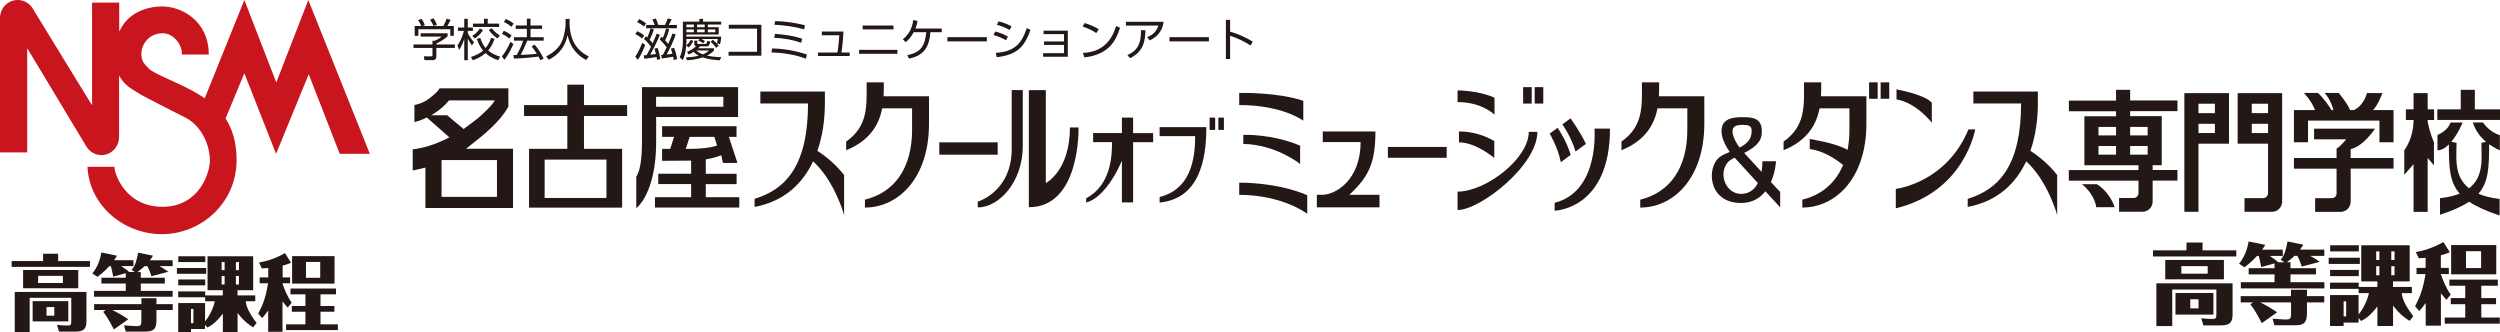 <?xml version="1.0" encoding="UTF-8"?><svg id="_レイヤー_2" xmlns="http://www.w3.org/2000/svg" viewBox="0 0 354.6 47.12"><defs><style>.cls-1{fill:#231815;}.cls-1,.cls-2{stroke-width:0px;}.cls-2{fill:#c9151d;}</style></defs><g id="_レイヤー_1-2"><path class="cls-2" d="m43.73,0l-4.54,11.7L34.66,0l-5.62,13.94c-.29-.2-.59-.39-.87-.56-2.36-1.47-6.41-2.9-7.09-3.67-.49-.57-1.03-.89-1.03-2.05,0-1.4,1.1-2.94,3.01-2.94,1.74,0,2.84,1.88,2.73,3.01h3.82c0-4.81-3.89-6.82-6.61-6.82-1.74,0-4.23.61-5.6,2.7,0,0-.25.39-.49.85V.37s-3.85,0-3.85,0v14.48h-.06L4.61,1.16c-.44-.7-1.22-1.16-2.1-1.16C1.13,0,0,1.15,0,2.56v19.06h3.86V6.93h.06l8.37,13.91c.45.7,1.22,1.16,2.1,1.16,1.38,0,2.5-1.15,2.5-2.57v-8.71c.81,1.53,2.1,2.04,2.55,2.37.67.48,4.64,2.46,6.86,3.59,2.21,1.13,3.47,3.78,3.47,6.1,0,1.67-1.47,6.55-6.72,6.55s-6.82-4.64-6.82-5.67h-3.82c.24,5.4,5.02,9.55,10.58,9.55s10.57-4.43,10.57-10.51c0-2.61-.65-4.49-1.57-5.89l2.67-6.42,4.5,11.43,4.63-11.29,4.4,11.29h4.27L43.73,0Z"/><path class="cls-1" d="m12.76,37.03v.82H1.65v-.82h4.46v-1.04h2.14v1.04h4.51Zm-.5,4.39v4.04c0,1.09-.26,1.57-1.56,1.57h-2.33l-.28-.95c.24.02.8.09,1.49.09.36,0,.53-.06.53-.54v-3.39h-5.9v4.87h-2.12v-5.7h10.17Zm-1.16-3.12v2.59H3.28v-2.59h7.82Zm-1.41,4.41v2.88h-5.06v-2.88h5.06Zm-4.28-3.58v1.01h3.51v-1.01h-3.51Zm1.19,4.42v1.22h1.1v-1.22h-1.1Z"/><path class="cls-1" d="m19.18,38.61l-.51-.32c.48-.61.67-1.11.92-2.45l2.11.43c-.06.14-.35.54-.45.65h3.24v.83h-1.89c.17.07.63.33,1.28.8l-2.4.63c-.1-.32-.28-.84-.58-1.43h-.39c-.15.15-.42.41-1.01.84h.47v.8h3.41v.83h-3.41v1.04h4.52v.83h-11.15v-.83h4.5v-1.04h-3.46v-.83h3.46v-.64l-1.78.49c-.13-.74-.29-1.35-.33-1.49h-.22c-.81.88-1.4,1.3-1.69,1.51l-.72-.47c.26-.33.99-1.25,1.28-2.98l2.21.46c-.09.18-.33.54-.41.64h2.75v.83h-1.73c.64.42.87.62,1.13.84h.84Zm-3.02,8.13c-.77-1.5-1.15-2.03-1.52-2.51l.35-.26h-1.64v-.83h6.71v-.84h2.13v.84h2.31v.83h-2.31v1.48c0,1.36-.54,1.58-1.63,1.58h-2.72l-.25-.89c.26.02,1.38.12,1.75.12.55,0,.71-.09.71-.73v-1.56h-4.11c1.13.56,1.85,1.04,2.25,1.32l-2.04,1.44Z"/><path class="cls-1" d="m29.25,38.01v.83h-4.16v-.83h4.16Zm2.35,6.49c-.53.69-1.22,1.49-2.18,1.96l-.34-.4v.61h-1.99v.46h-1.81v-4.14h3.81v2.59c.68-.81,1.21-2,1.38-2.85h-1.37v-.57h-3.82v-.83h3.83v.57h2.49v-.74h-2.16v-4.81h6.47v4.81h-2.22v.74h2.52v.83h-1.36c.07.55.27,1.41,1.55,3.08l-.49.62c-.42-.25-1.3-.82-2.21-2.04v2.73h-2.09v-2.62Zm-2.49-4.86v.83h-3.83v-.83h3.83Zm.01-3.29v.82h-3.83v-.82h3.83Zm-2.03,7.47v2.01h.34v-2.01h-.34Zm4.77-5.5v-1.15h-.42v1.15h.42Zm-.42.82v1.21h.42v-1.21h-.42Zm2.45-.82v-1.15h-.43v1.15h.43Zm-.43.82v1.21h.43v-1.21h-.43Z"/><path class="cls-1" d="m40.07,40.21c.15.52.71,1.94,1.31,2.72l-.57.7c-.19-.21-.39-.43-.74-.88v4.31h-2.03v-3.02c-.42.58-.62.82-.85,1.08l-.56-.64c.68-1.27,1.09-2.4,1.39-4.3h-1.19v-.83h1.22v-1.34c-.4.03-.62.05-.91.06l-.4-.83c.94-.17,2.24-.5,3.68-1.34l.86,1.36c-.43.22-1.01.36-1.19.41v1.68h1.06v.83h-1.06v.04Zm5.39,3.19h1.97v.82h-1.97v1.78h2.46v.82h-7.34v-.82h2.74v-1.78h-1.93v-.82h1.93v-1.65h-2.12v-.82h6.46v.82h-2.2v1.65Zm1.99-3.17h-6.02v-3.9h6.02v3.9Zm-2.03-3.08h-2.02v2.25h2.02v-2.25Z"/><path class="cls-1" d="m66.12,21.08l.37-.29c2.13-1.67,4.33-3.39,5.62-5.66v-2.6h-9.76c-.28.52-.87.97-1.56,1.5-.71.53-1.32.7-2.01.87v2.41c.26-.06.52-.13.75-.21.29-.11.59-.23.9-.39l.1-.05.08.07,2.95,2.59.18.16-.21.11c-.77.39-1.8.82-2.58,1.07-.75.24-1.56.41-2.41.53v2.99c.25-.04.49-.1.77-.16.33-.08.61-.15.82-.2l.21-.05v5.73h12.43v-8.4h-6.66Zm-2.69-4.73h-2.27l.48-.3c.74-.46,1.41-1.04,2-1.75l.05-.06h6.49l-.16.26c-.44.65-1.51,1.65-2.12,2.17-.47.4-.87.69-1.26.97-.26.2-.51.38-.77.58l-.1.08-.11-.08-2.23-1.87Zm7.06,6.35v5.22h-7.86v-5.22h7.86Z"/><path class="cls-1" d="m82.83,14.91v-2.9h-2.36v2.9h-6.14v1.54h6.14v4.66h-5.43v8.34h13.2v-8.34h-5.41v-4.66h6.12v-1.54h-6.12Zm3.03,7.73h.16v5.44h-8.77v-5.44h8.6Z"/><path class="cls-1" d="m100.11,27.98v-1.86h4.37v-1.47h-4.37v-2.05l.13-.02c.62-.1,1.26-.27,1.9-.5l.17-.06.04.18.19.91h2.06l-1.15-3.49-.07-.21h1.09v-1.51h-10.56v1.51h1.7l-.07.21-.44,1.38-.04.11h-1.15v1.7l3.95-.03h.17v1.86h-4.66v1.47h4.66v1.86h-5.13v1.47h11.96v-1.47h-4.76Zm-2.61-6.86h-.23l.07-.22.45-1.38.04-.11h3.5l.03.11.3.97.05.15-.16.05c-.83.28-2.2.43-4.07.43Z"/><path class="cls-1" d="m93.06,16.76v-.16h11.63v-4.24h-13.63v7.64c0,1.3-.07,2.39-.21,3.24-.14.84-.34,1.43-.6,1.82v4.48c.9-.81,1.59-2.05,2.08-3.69.49-1.64.74-3.58.74-5.75v-3.35Zm0-1.79v-1.24h9.54v1.41h-9.54v-.17Z"/><path class="cls-1" d="m64.37,5.08v-1.39h-.92c.17-.28.32-.57.46-.86l-.55-.19c-.05.16-.27.69-.47,1.05h-2.95l.32-.13c-.09-.25-.24-.58-.49-.89l-.47.19c.08.11.32.47.44.83h-.92v1.39h.52v-.93h4.53v.93h.52Z"/><path class="cls-1" d="m61.35,7.79c0,.14-.01.2-.21.2h-1.03s.1.54.1.54h1.16c.25,0,.52-.11.52-.49v-1.24h2.63v-.49h-2.63v-.13c.57-.28,1.13-.6,1.6-1.03v-.43h-3.82v.47h2.97c-.34.31-.8.52-1.02.6h-.28v.52h-2.69v.49h2.69v.99Z"/><path class="cls-1" d="m61.5,2.59l-.49.2c.21.31.37.63.49.9l.48-.18c-.13-.31-.32-.69-.48-.92Z"/><path class="cls-1" d="m67.08,8.54c.61-.22,1.23-.51,1.8-1.01.39.37.89.71,1.79,1.01l.26-.51c-.63-.19-1.19-.43-1.69-.87.27-.32.59-.75.91-1.64l-.49-.16c-.15.43-.36.94-.78,1.45-.23-.27-.52-.67-.76-1.44l-.47.15c.11.34.32.99.87,1.66-.41.35-.9.64-1.72.9l.27.48Z"/><path class="cls-1" d="m69.75,4.01l-.42.25c.21.28.62.79,1.24,1.2l.33-.42c-.4-.26-.73-.52-1.15-1.03Z"/><path class="cls-1" d="m67.34,5.46c.29-.19.84-.6,1.16-1.19l-.43-.23c-.32.48-.68.8-1.09,1.05l.36.37Z"/><polygon class="cls-1" points="68.65 2.66 68.65 3.35 67.09 3.35 67.09 3.82 70.8 3.82 70.8 3.35 69.18 3.35 69.18 2.66 68.65 2.66"/><path class="cls-1" d="m65.11,7.08c.16-.23.45-.65.74-1.56v3.02h.5v-3.06c.16.33.27.51.59.97l.29-.48c-.26-.27-.57-.63-.88-1.29v-.3h.72v-.48h-.72v-1.23h-.5v1.23h-.89v.48h.84c-.3,1.2-.74,1.82-.91,2.06l.22.64Z"/><path class="cls-1" d="m72.86,3.35c-.38-.3-.78-.52-1.11-.66l-.28.43c.27.11.75.39,1.07.69l.32-.46Z"/><path class="cls-1" d="m71.19,8l.35.49c.5-.61,1.03-1.64,1.28-2.24l-.42-.32c-.32.73-.69,1.45-1.21,2.07Z"/><path class="cls-1" d="m76.62,8.56l.49-.26c-.41-.82-.74-1.34-1.28-1.98l-.43.27c.36.4.72,1.01.74,1.04-.83.1-1.3.12-2.28.15.23-.4.69-1.4.92-2.01h2.34v-.49h-1.87v-1.19h1.64v-.48h-1.64v-.96h-.52v.96h-1.58v.48h1.58v1.19h-1.84v.49h1.31c-.16.63-.71,1.69-.9,2.03-.14,0-.37.01-.48.01l.08.5c.9-.01,2.74-.17,3.48-.29.15.27.2.39.26.53Z"/><path class="cls-1" d="m72.24,5.48l.32-.46c-.31-.25-.7-.5-1.1-.65l-.26.44c.46.21.73.38,1.04.67Z"/><path class="cls-1" d="m80.22,2.68v.75c0,.23-.07,1.35-.5,2.39-.39.92-1.16,1.64-2.25,2.17l.36.49c.71-.35,1.34-.86,1.81-1.49.44-.6.72-1.29.86-2.01.08.35.29,1.25.95,2.12.63.84,1.4,1.25,1.69,1.41l.37-.5c-1.05-.53-2.09-1.39-2.5-3-.19-.73-.22-1.35-.22-1.56v-.76h-.57Z"/><path class="cls-1" d="m91.64,3.32c-.31-.24-.58-.42-.99-.6l-.28.41c.34.17.67.38.97.63l.3-.44Z"/><path class="cls-1" d="m93.77,7.81l.11.48c.2-.03,1.31-.18,1.6-.24.04.18.05.28.08.46l.49-.13c-.07-.44-.23-1.09-.44-1.6l-.45.11c.07.23.16.5.22.74-.11,0-.69.08-.82.1.49-.91.94-1.85,1.29-2.84l-.47-.14c-.08.24-.22.63-.6,1.49-.1-.14-.22-.27-.44-.52.19-.36.42-.96.59-1.55l-.45-.14c-.18.62-.26.91-.47,1.35-.09-.09-.11-.11-.2-.18l-.24.41c.38.33.85.89.99,1.09-.07.15-.23.5-.54,1.08-.04,0-.21.03-.26.03Z"/><path class="cls-1" d="m93.02,2.62l-.5.14c.13.23.26.52.34.78h-1.21v.47h4.36v-.47h-1.16c.21-.37.33-.64.4-.82l-.55-.1c-.04.13-.21.61-.37.92h-.96c-.09-.34-.2-.63-.35-.92Z"/><path class="cls-1" d="m91.05,5.47l.33-.42c-.33-.28-.72-.51-.99-.63l-.28.42c.35.16.67.37.95.63Z"/><path class="cls-1" d="m91.31,7.87l.08.47c.53-.05,1.43-.2,1.74-.26.03.16.04.26.06.41l.48-.11c-.06-.35-.18-.96-.4-1.58l-.44.1c.06.2.13.42.21.76-.3.04-.55.07-.81.1.3-.52,1.04-1.96,1.37-2.83l-.46-.15c-.07.2-.21.6-.57,1.36-.06-.09-.16-.22-.43-.5.2-.35.44-.92.6-1.48l-.46-.15c-.16.58-.35,1.06-.47,1.31-.08-.07-.11-.1-.2-.18l-.27.38c.35.3.82.84,1,1.1-.3.63-.49.97-.63,1.2-.06,0-.35.04-.41.04Z"/><path class="cls-1" d="m91.52,6.37l-.44-.28c-.2.57-.64,1.48-.98,1.95l.38.44c.5-.73.9-1.72,1.04-2.12Z"/><path class="cls-1" d="m97.36,5.18v-.28h4.58v-1.04h-1.54v-.38h1.89v-.41h-2.57v-.39h-.52v.39h-2.34v2.82c0,.59-.1,1.13-.13,1.32-.08.39-.23.72-.33.91l.44.41c.19-.39.39-.87.5-2.08.01-.18.03-.36.03-.54v-.38h1.83l-.16.22c.22.08.48.21.7.39l.24-.32c-.23-.15-.33-.22-.52-.29h2.35c-.02.21-.07.47-.12.64l.44.09c.11-.36.16-.83.17-1.07h-4.94Zm3.04-1h1.06v.4h-1.06v-.4Zm-1.53-.7h1.08v.38h-1.08v-.38Zm0,.7h1.08v.4h-1.08v-.4Zm-1.51-.7h1.06v.38h-1.06v-.38Zm0,.7h1.06v.4h-1.06v-.4Z"/><path class="cls-1" d="m97.44,8.54c.44-.02,1.24-.07,2.24-.4.78.27,1.6.37,2.43.41l.18-.45c-.36,0-1.07-.02-2.01-.21.6-.31.85-.58.98-.72v-.32h-2.24c.14-.13.22-.21.28-.28h.98c.29,0,.38-.25.46-.67l-.41-.11c-.07.35-.13.44-.26.44h-1.06c-.11,0-.11-.08-.11-.14v-.33h-.42v.5c0,.22.18.27.25.29-.37.36-.81.64-1.29.81l.24.36c.16-.06.32-.12.69-.36.11.11.33.32.74.54-.68.17-1.26.22-1.81.24l.13.41Zm1.31-1.37h1.82c-.14.13-.38.34-.87.55-.25-.1-.56-.25-.95-.55Z"/><path class="cls-1" d="m98.33,5.81l-.35-.17c-.18.38-.42.62-.65.8l.34.29c.34-.28.57-.71.66-.92Z"/><path class="cls-1" d="m101.93,6.48c-.19-.27-.55-.64-.84-.83l-.3.27c.25.21.5.46.8.86l.35-.3Z"/><polygon class="cls-1" points="103.34 7.34 103.34 7.9 107.99 7.9 107.99 3.51 103.37 3.51 103.37 4.06 107.38 4.06 107.38 7.34 103.34 7.34"/><path class="cls-1" d="m113.63,6.07l.16-.58c-1.24-.41-2.24-.55-3.85-.69l-.14.55c1.37.08,2.53.27,3.83.71Z"/><path class="cls-1" d="m114.17,3.58c-1.38-.36-2.79-.54-4.22-.59l-.11.52c1.13.05,2.76.23,4.22.66l.11-.59Z"/><path class="cls-1" d="m109.42,7.43c1.67.06,3.33.31,4.89.9l.14-.61c-1.59-.5-2.93-.78-4.92-.85l-.12.56Z"/><path class="cls-1" d="m116.02,7.45v.49h4.5v-.49h-1.17c.06-.34.25-1.8.28-2.98h-3.06v.53h2.47c-.03.63-.12,1.7-.26,2.45h-2.76Z"/><rect class="cls-1" x="122.36" y="3.62" width="4.37" height=".55"/><rect class="cls-1" x="121.86" y="7.07" width="5.43" height=".56"/><path class="cls-1" d="m133.59,4.05h-3.74c.19-.48.25-.8.29-1.09l-.61-.11c-.18,1.32-.68,2.06-1.47,2.73l.41.4c.27-.23.71-.62,1.13-1.41h1.78c-.18,2.02-.86,2.9-2.69,3.25l.26.5c2-.45,2.83-1.47,3.02-3.75h1.61v-.53Z"/><rect class="cls-1" x="134.38" y="5.27" width="5.59" height=".6"/><path class="cls-1" d="m142.97,5.19c-.64-.36-1.27-.59-1.8-.72l-.26.5c.83.25,1.02.33,1.79.74l.27-.52Z"/><path class="cls-1" d="m141.37,8.11c3.09-.32,4.02-1.71,4.8-3.88l-.53-.24c-.74,2.26-1.8,3.34-4.4,3.51l.13.61Z"/><path class="cls-1" d="m143.48,3.74c-.67-.37-1.28-.57-1.83-.71l-.26.48c.46.13,1.12.35,1.83.74l.26-.52Z"/><polygon class="cls-1" points="151.46 4.35 148.02 4.35 148.02 4.84 150.92 4.84 150.92 5.88 148.08 5.88 148.08 6.37 150.92 6.37 150.92 7.54 147.96 7.54 147.96 8.05 151.46 8.05 151.46 4.35"/><path class="cls-1" d="m158.88,3.94l-.57-.25c-.33,1.05-.79,1.96-1.54,2.63-1.12,1.02-2.39,1.13-3.18,1.19l.22.63c1.22-.13,2.41-.51,3.35-1.31.83-.71,1.27-1.6,1.72-2.9Z"/><path class="cls-1" d="m155.85,4.15c-.57-.36-1.35-.69-2-.88l-.29.5c.57.17,1.46.56,1.93.93l.35-.55Z"/><path class="cls-1" d="m162.46,4.28h-.62c-.01,1-.1,1.53-.31,2.03-.44,1-1.25,1.33-1.62,1.49l.37.46c2.06-1.01,2.14-2.67,2.19-3.97Z"/><path class="cls-1" d="m159.7,3.09v.54h4.6c-.32,1.03-1.01,1.4-1.58,1.64l.36.46c.88-.44,1.73-1.08,1.98-2.64h-5.35Z"/><rect class="cls-1" x="165.88" y="5.27" width="5.59" height=".6"/><path class="cls-1" d="m177.69,5.9c-1.19-.7-2.12-1.1-3.21-1.41v-1.67h-.6v5.55h.6v-3.3c1.2.41,1.85.74,2.91,1.38l.3-.56Z"/><path class="cls-1" d="m274.01,17.41v-2.84c-1.01-1.18-5.01-1.89-5.01-1.89v1.42c2.84.47,5.01,3.31,5.01,3.31Z"/><path class="cls-1" d="m279.21,18.35c-3.18,7.65-10.31,8.44-10.31,8.44v2.76c9.81-2.37,11.26-11.2,11.26-11.2h-.95Z"/><path class="cls-1" d="m115.94,21.4c.75-2.16,1.06-4.51,1.06-6.72v-1.7h-9.15v1.7h6.76c0,8.67-3.04,12.15-7.58,13.52v1.15c4.23-.79,6.82-3.33,8.3-6.47,3.1,2.84,4.4,7.62,4.4,7.62v-5.67c-1.41-1.81-3.09-2.99-3.79-3.43Z"/><path class="cls-1" d="m287.99,21.4c.75-2.16,1.06-4.51,1.06-6.72v-1.7h-9.15v1.7h6.77c0,8.67-3.04,12.15-7.57,13.52v1.15c4.23-.79,6.82-3.33,8.3-6.47,3.1,2.84,4.39,7.62,4.39,7.62v-5.67c-1.4-1.81-3.09-2.99-3.79-3.43Z"/><path class="cls-1" d="m125.37,11.68h-2.45c0,3.28.27,6.17-2.9,8.4v1.23c3.46-1.41,4.68-3.74,5.11-5.94h4.24v3.04c0,5.37-2.44,8.87-6.69,9.91v1.12c4.71,0,9.09-4.14,9.09-11.91v-3.88h-6.44c.04-.72.03-1.4.03-1.97Z"/><rect class="cls-1" x="133.23" y="20.19" width="8.28" height="1.75"/><path class="cls-1" d="m143.5,21.12c0,6.08-4.81,7.48-4.81,7.48v.82c3.01,0,6.38-3.61,6.38-8.7v-7.94h-1.57v8.35Z"/><path class="cls-1" d="m151.76,18.08c0,6.16-3.42,7.89-3.42,7.89v-13.19h-2.41v16.61c7.37,0,7.05-11.31,7.05-11.31h-1.22Z"/><path class="cls-1" d="m160.72,16.68h-1.59v2.19h-4.08v1.29h2.68c0,1.86-.11,6.07-3.67,7.97v.58s2.61-.3,5.07-5.91v5.91h1.59v-8.54h2.84v-1.29h-2.84v-2.19Z"/><path class="cls-1" d="m164.48,19.31h5.04c0,3.23-.61,7.53-5.04,8.63v.79c5.62-.55,6.63-6.05,6.63-10.7h-6.63v1.29Z"/><rect class="cls-1" x="171.57" y="16.68" width=".79" height="1.75"/><rect class="cls-1" x="172.81" y="16.68" width=".79" height="1.75"/><path class="cls-1" d="m184.86,14.3c-3.72-1.26-9.09-1.12-9.09-1.12v1.72c6.18,0,9.09,2.22,9.09,2.22v-2.82Z"/><path class="cls-1" d="m176.35,20.41c4.71.11,8.06,2.85,8.06,2.85v-2.6c-4.08-1.72-8.06-1.53-8.06-1.53v1.29Z"/><path class="cls-1" d="m175.77,25.91v1.73c6.18,0,9.65,2.68,9.65,2.68v-2.63c-4.38-1.89-9.65-1.78-9.65-1.78Z"/><path class="cls-1" d="m195.09,18.65h-7.47v1.5h5.37c0,5.37-3.54,7.48-5.45,7.48h-.76v1.78h8.89v-1.78h-4.28c2.71-2.52,3.7-4.47,3.7-8.98Z"/><rect class="cls-1" x="196.86" y="20.84" width="8.34" height="1.54"/><path class="cls-1" d="m211.98,13.86c-2.25-1.04-5.24-1.04-5.24-1.04v1.66c3.5,0,5.24,1.79,5.24,1.79v-2.41Z"/><path class="cls-1" d="m206.94,20.19c2.41,0,5.01,2.22,5.01,2.22v-2.41c-2.68-1.53-5.01-1.34-5.01-1.34v1.53Z"/><path class="cls-1" d="m206.74,27.19v2.6c3.19,0,11.32-6.3,11.32-11.09h-1.22c0,3.8-6.08,8.48-10.11,8.48Z"/><rect class="cls-1" x="216.04" y="12.36" width="1.22" height="2.33"/><rect class="cls-1" x="217.68" y="12.36" width="1.22" height="2.33"/><rect class="cls-1" x="265.11" y="11.68" width="1.22" height="2.33"/><rect class="cls-1" x="266.75" y="11.68" width="1.22" height="2.33"/><path class="cls-1" d="m222.79,21.98c-.61-2.08-1.86-3.85-1.86-3.85l-1.13.82s1.14,1.86,1.59,4.05l1.39-1.03Z"/><path class="cls-1" d="m224.95,20.41c-.86-1.81-2.19-3.62-2.19-3.62l-1.15.85s1.26,1.77,1.86,3.85l1.48-1.08Z"/><path class="cls-1" d="m220.51,28.76v1.12s7.85-.14,7.85-11.64h-2.2s.76,8.93-5.65,10.52Z"/><path class="cls-1" d="m235.34,11.68h-2.45c0,3.28.27,6.17-2.9,8.4v1.23c3.46-1.41,4.68-3.74,5.11-5.94h4.23v3.04c0,5.37-2.43,8.87-6.68,9.91v1.12c4.71,0,9.09-4.14,9.09-11.91v-3.88h-6.44c.04-.72.03-1.4.03-1.97Z"/><path class="cls-1" d="m258.33,11.68h-2.45c0,3.28.27,6.17-2.9,8.4v1.23c3.46-1.41,4.68-3.74,5.11-5.94h4.23v3.04c0,1.02-.09,1.97-.26,2.85-1.62-.97-5.37-1.55-5.37-1.55v1.42c1.98.28,3.68,1.41,4.73,2.28-1.07,2.55-3.04,4.24-5.78,4.91v1.12c4.71,0,9.09-4.14,9.09-11.91v-3.88h-6.44c.04-.72.03-1.4.03-1.97Z"/><path class="cls-1" d="m302.14,12.74h-2v1.53h-6.69v1.51h6.69v.71h-4.49v6.95h0s2,0,2,0h0s5.67,0,5.67,0v.68h-9.88v1.51h9.88v1.75c0,.39-.32.71-.68.71h-2.07v1.94h3.34c.78,0,1.42-.63,1.42-1.48v-2.93h3.52v-1.51h-3.52v-.68h1.29v-6.96h-4.48v-.71h6.71v-1.51h-6.71v-1.53Zm-4.49,5.26h2.49v1.2h-2.49v-1.2Zm0,2.71h2.49v1.23h-2.49v-1.23Zm4.49,0h2.48v1.23h-2.48v-1.23Zm2.48-2.71v1.2h-2.48v-1.2h2.48Z"/><path class="cls-1" d="m297.42,26.13h-2.11s1.72,1.27,2.02,3.26h2.61c-.81-2.34-2.52-3.26-2.52-3.26Z"/><path class="cls-1" d="m314.16,13.21h-4.33v16.83h2v-9.66h4.33v-7.17h-2Zm0,1.5v1.34h-2.33v-1.34h2.33Zm-2.33,4.16v-1.31h2.33v1.31h-2.33Z"/><path class="cls-1" d="m321.7,13.21h-4.31v7.17h4.31v7.01c0,.39-.32.71-.68.71h-2.66v1.94h3.92c.78,0,1.42-.63,1.42-1.48,0-2.41,0-15.35,0-15.35h-2Zm0,1.5v1.34s-2.31,0-2.31,0v-1.34h2.31Zm-2.31,4.16v-1.31h2.31v1.31s-2.31,0-2.31,0Z"/><path class="cls-1" d="m336.59,15.61c.66-.61,1.34-2.41,1.34-2.41h-2.2s-.41,1.75-1.85,2.41h-.54c-.43-1.04-1.62-2.43-1.62-2.43h-2c.87.96,1.19,2.17,1.25,2.43h-.26c-.28-.44-1.03-1.59-1.93-2.43h-2s1.06,1.06,1.59,2.43h-3v4.57h2v-3.07h10.13v3.07h2v-4.57h-2.91Z"/><path class="cls-1" d="m333.43,21.15c1.82-.41,3.44-2.9,3.44-2.9h-8.64v1.51h4.56s-.96,1.15-1.37,1.31v1.34h-6.05v1.51h6.05v3.53c0,.4-.32.66-.68.66h-2.36v1.94h3.62c.78,0,1.42-.64,1.42-1.48v-4.65h6.08v-1.51h-6.08v-1.26Z"/><path class="cls-1" d="m344.34,13.21h-2v2.3h-1.09v1.51h1.09v.2c-.02.63-.16,2.48-1.32,4.12v3.45l1.32-1.5v6.76h2v-7.65l.89,1.05v-3.26c-.49-1.1-.78-2.38-.89-2.91v-.26h.91v-1.51h-.91v-2.3Z"/><polygon class="cls-1" points="351.03 15.51 351.03 12.74 349.03 12.74 349.03 15.51 345.71 15.51 345.71 17.01 354.6 17.01 354.6 15.51 351.03 15.51"/><path class="cls-1" d="m352.19,17.37h-1.44c.37,1.23,1.14,2.13,1.88,2.76l-.67.12c0,2.01.44,4.78-1.75,6.46-2.21-1.73-1.77-4.47-1.77-6.46l-.75-.13c.97-1.16,1.61-2.74,1.61-2.74h-1.72c-.43,1.26-1.85,1.75-1.85,1.75v2.19c.59,0,1.14-.35,1.62-.83,0,3.2.07,5.31,1.53,6.97-.75.3-1.65.53-2.79.65v2.35c1.81-.59,3.14-1.19,4.13-1.85,1.03.69,2.42,1.32,4.33,1.96v-2.35c-1.24-.15-2.22-.4-3.01-.74,1.45-1.65,1.51-3.78,1.52-7.02.82.59,1.52.86,1.52.86v-2.16c-1.47-.38-2.38-1.78-2.38-1.78Z"/><path class="cls-1" d="m251.9,22.87h-1.92c0,.53-.04,1.03-.13,1.5-.95-1.03-1.91-2.08-2.46-2.68,1.17-.59,2.33-1.33,2.48-2.59.27-2.44-1.35-2.48-2.76-2.48s-3.26.22-2.88,2.5c.14.83.59,1.71,1.12,2.43-.53.22-1.02.43-1.39.7-1.93,1.39-1.77,6.54,2.98,6.54,1.63,0,2.72-.72,3.46-1.66,1.17,1.27,2.1,2.28,2.1,2.28v-2.17s-.56-.6-1.31-1.42c.65-1.47.72-2.94.72-2.94Zm-6.13-3.97c-.15-.82.27-1.19,1.34-1.19,1.13,0,1.5.19,1.3,1.35-.15.9-.84,1.45-1.67,1.87-.33-.45-.83-1.22-.98-2.04Zm1.19,8.6c-2.15,0-3.25-2.76-1.94-4.42.2-.26.57-.49,1.02-.72.63.7,1.99,2.18,3.3,3.61-.5.95-1.29,1.53-2.37,1.53Z"/><path class="cls-1" d="m317.2,35.51v.87h-11.82v-.87h4.75v-1.11h2.28v1.11h4.79Zm-.53,4.67v4.3c0,1.16-.27,1.67-1.66,1.67h-2.48l-.3-1.01c.25.02.85.1,1.58.1.39,0,.56-.06.56-.57v-3.6h-6.26v5.18h-2.25v-6.06h10.81Zm-1.23-.56h-8.32v-2.75h8.32v2.75Zm-1.49,5h-5.38v-3.06h5.38v3.06Zm-4.55-5.8h3.74v-1.07h-3.74v1.07Zm1.27,4.92h1.17v-1.29h-1.17v1.29Z"/><path class="cls-1" d="m324.02,37.19l-.53-.34c.51-.65.71-1.18.97-2.6l2.24.46c-.06.15-.37.57-.47.69h3.45v.89h-2.01c.17.07.67.35,1.36.85l-2.55.67c-.11-.33-.3-.9-.62-1.52h-.41c-.16.16-.45.44-1.07.9h.5v.85h3.62v.88h-3.62v1.11h4.81v.88h-11.85v-.88h4.78v-1.11h-3.67v-.88h3.67v-.68l-1.89.52c-.14-.79-.31-1.43-.35-1.58h-.24c-.86.93-1.48,1.38-1.79,1.61l-.76-.5c.28-.35,1.05-1.33,1.36-3.16l2.35.48c-.1.19-.35.57-.44.68h2.93v.89h-1.84c.68.45.92.66,1.2.9h.9Zm-3.21,8.64c-.82-1.59-1.22-2.15-1.62-2.67l.37-.27h-1.74v-.89h7.13v-.9h2.27v.9h2.45v.89h-2.45v1.57c0,1.44-.57,1.68-1.73,1.68h-2.89l-.26-.94c.27.02,1.47.12,1.86.12.59,0,.76-.1.76-.77v-1.66h-4.37c1.21.6,1.97,1.11,2.39,1.41l-2.17,1.53Z"/><path class="cls-1" d="m334.72,37.44h-4.42v-.88h4.42v.88Zm2.5,6.01c-.56.74-1.29,1.58-2.32,2.08l-.36-.42v.65h-2.12v.48h-1.93v-4.39h4.05v2.75c.72-.86,1.28-2.13,1.47-3.02h-1.46v-.61h-4.06v-.88h4.07v.61h2.65v-.79h-2.29v-5.12h6.87v5.12h-2.37v.79h2.68v.88h-1.44c.07.59.28,1.49,1.64,3.27l-.52.66c-.45-.26-1.38-.87-2.35-2.17v2.9h-2.22v-2.79Zm-2.65-4.28h-4.07v-.88h4.07v.88Zm.01-3.51h-4.07v-.87h4.07v.87Zm-2.16,9.22h.36v-2.14h-.36v2.14Zm5.07-9.22h-.45v1.22h.45v-1.22Zm-.45,3.38h.45v-1.28h-.45v1.28Zm2.6-3.38h-.46v1.22h.46v-1.22Zm-.46,3.38h.46v-1.28h-.46v1.28Z"/><path class="cls-1" d="m346.22,38.89c.16.55.76,2.07,1.39,2.89l-.61.75c-.2-.22-.41-.46-.78-.93v4.59h-2.16v-3.21c-.45.62-.66.87-.91,1.14l-.6-.68c.72-1.35,1.16-2.55,1.48-4.57h-1.27v-.88h1.29v-1.42c-.42.03-.66.05-.97.06l-.42-.88c.99-.17,2.38-.54,3.91-1.42l.91,1.44c-.46.24-1.07.39-1.27.44v1.78h1.13v.88h-1.13v.04Zm5.73,3.39h2.09v.87h-2.09v1.89h2.62v.87h-7.81v-.87h2.91v-1.89h-2.05v-.87h2.05v-1.75h-2.25v-.87h6.87v.87h-2.34v1.75Zm2.12-3.37h-6.4v-4.15h6.4v4.15Zm-2.15-3.28h-2.14v2.39h2.14v-2.39Z"/></g></svg>